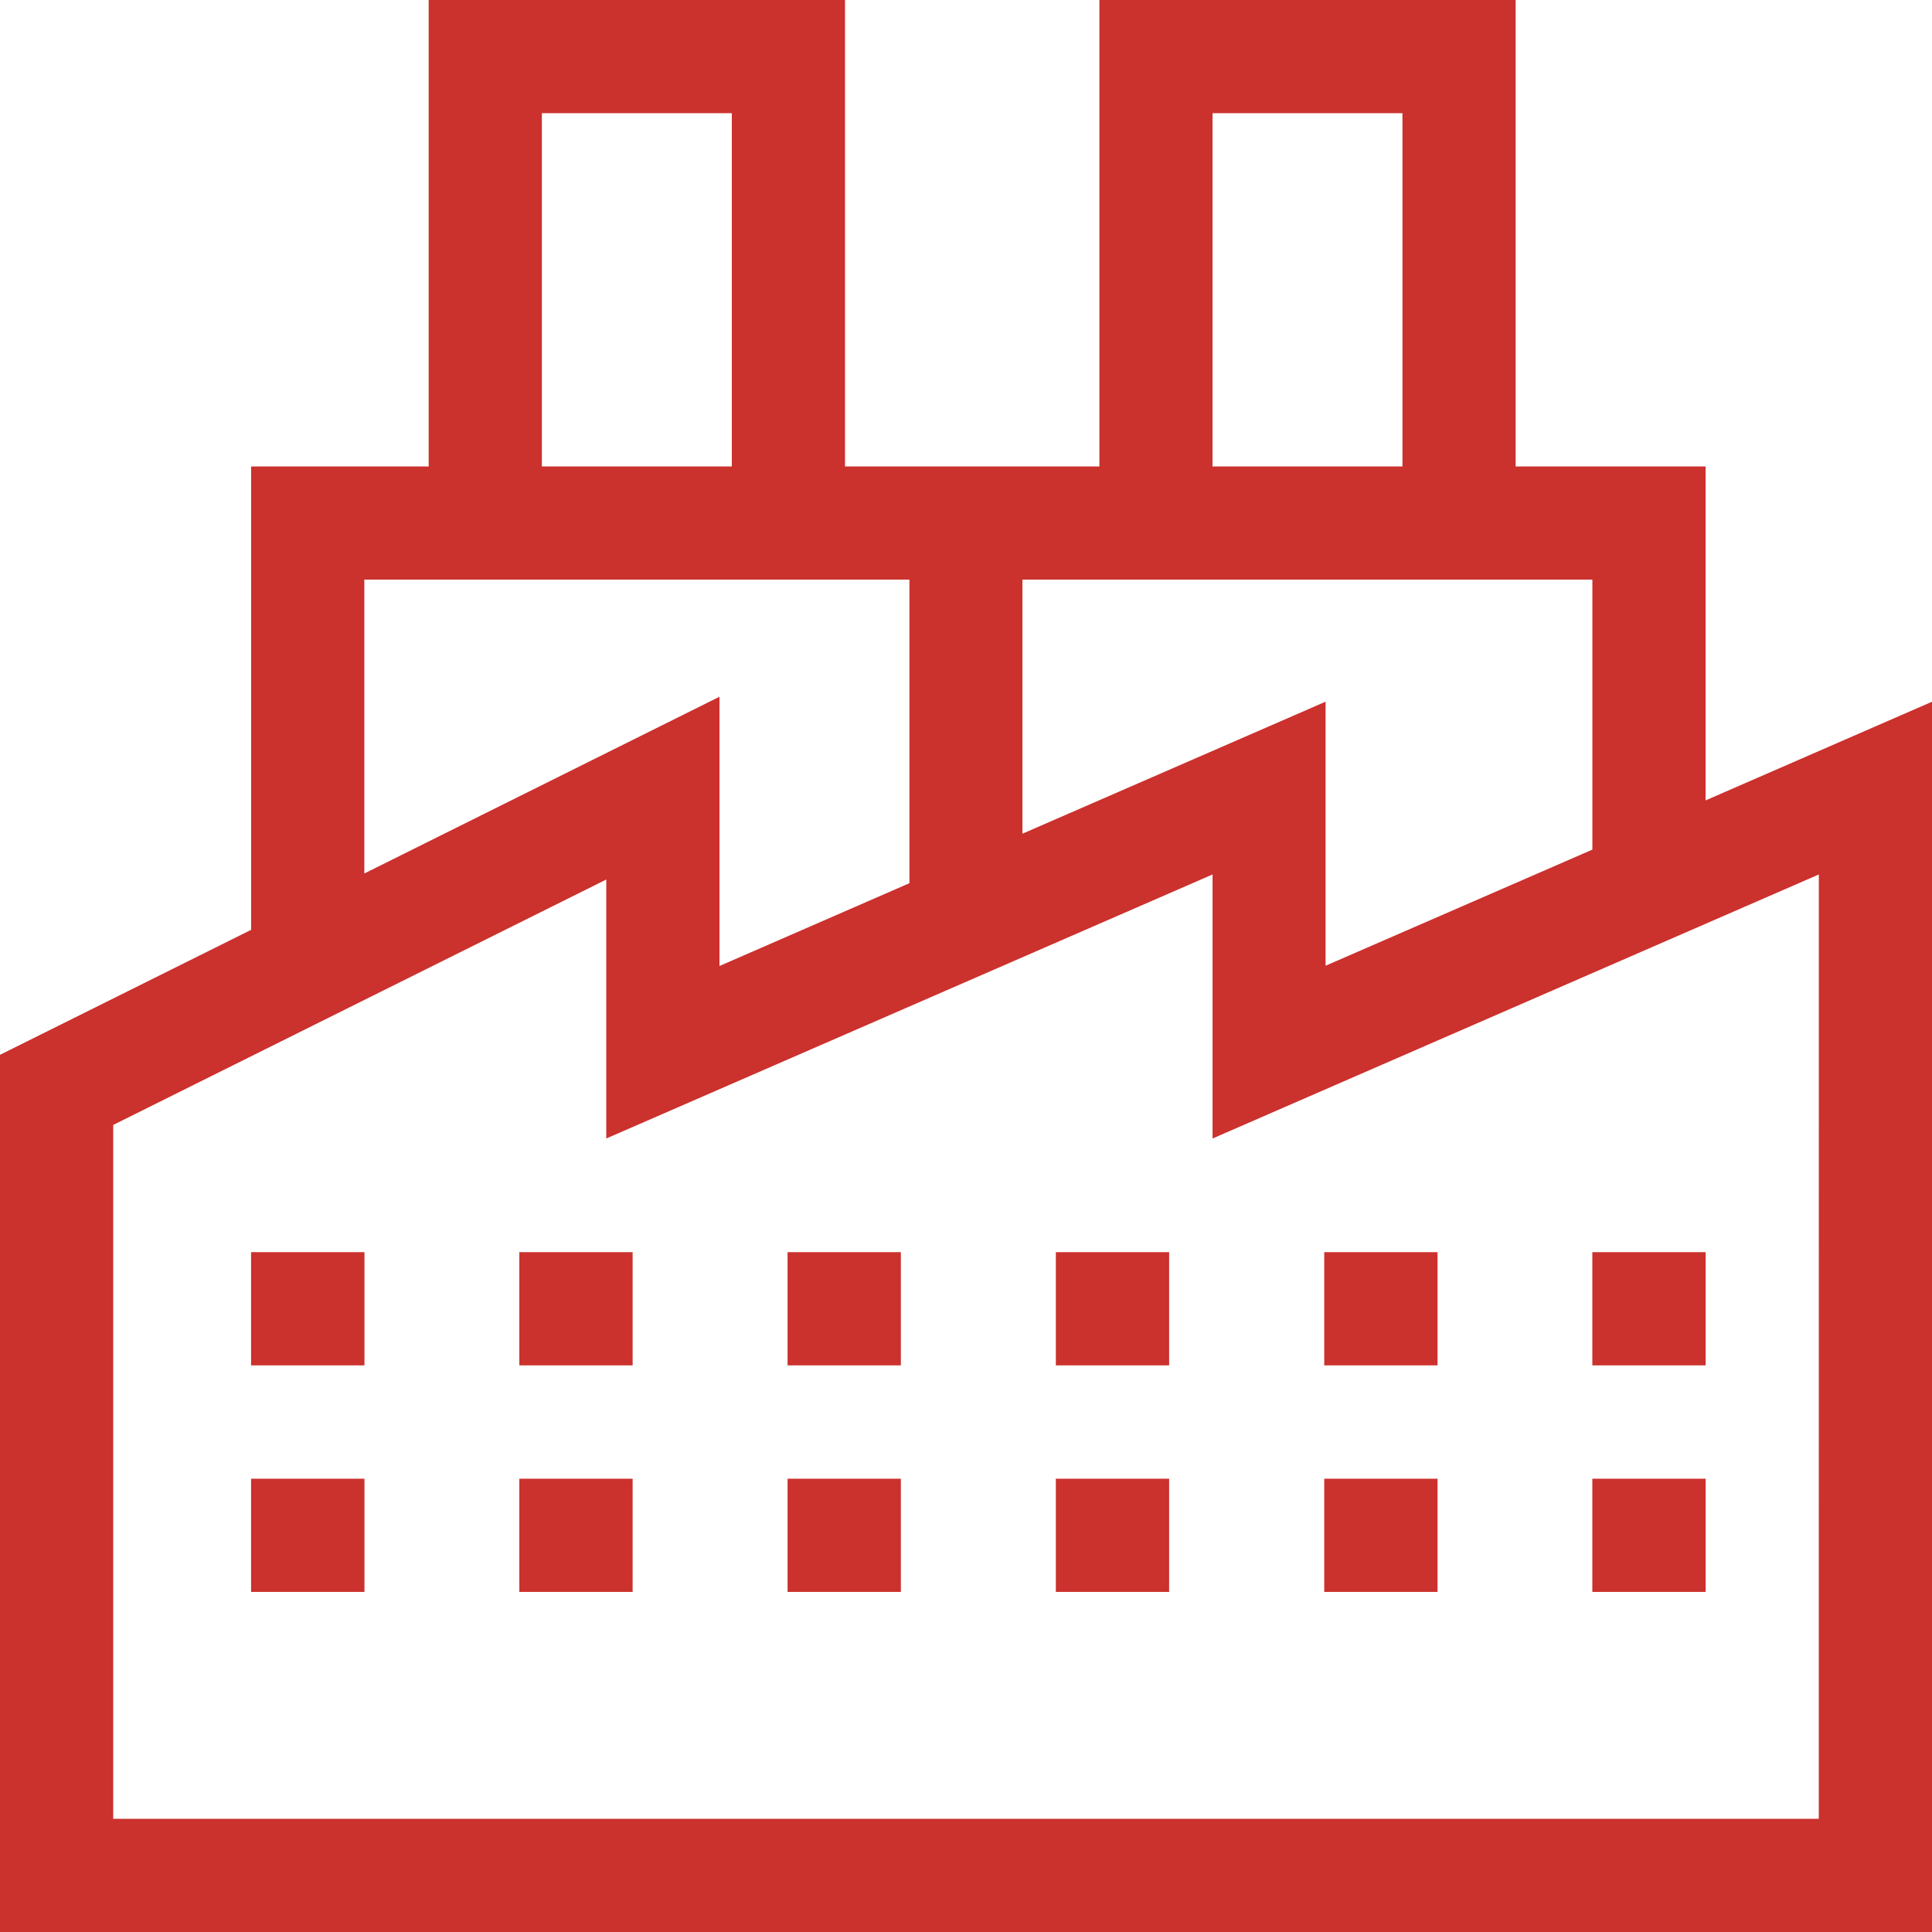 <svg xmlns="http://www.w3.org/2000/svg" id="industry" width="42" height="42" viewBox="0 0 42 42"><path id="Trac&#xE9;_130" data-name="Trac&#xE9; 130" d="M66.535,331.832H69v2.461H66.535Z" transform="translate(-61.077 -304.611)" fill="#cb312d"></path><path id="Trac&#xE9;_131" data-name="Trac&#xE9; 131" d="M137.626,331.832h2.463v2.461h-2.463Z" transform="translate(-126.336 -304.611)" fill="#cb312d"></path><path id="Trac&#xE9;_132" data-name="Trac&#xE9; 132" d="M208.717,331.832h2.463v2.461h-2.463Z" transform="translate(-191.596 -304.611)" fill="#cb312d"></path><path id="Trac&#xE9;_133" data-name="Trac&#xE9; 133" d="M279.807,331.832h2.463v2.461h-2.463Z" transform="translate(-256.854 -304.611)" fill="#cb312d"></path><path id="Trac&#xE9;_134" data-name="Trac&#xE9; 134" d="M66.535,391.88H69v2.461H66.535Z" transform="translate(-61.077 -359.734)" fill="#cb312d"></path><path id="Trac&#xE9;_135" data-name="Trac&#xE9; 135" d="M137.626,391.88h2.463v2.461h-2.463Z" transform="translate(-126.336 -359.734)" fill="#cb312d"></path><path id="Trac&#xE9;_136" data-name="Trac&#xE9; 136" d="M208.717,391.88h2.463v2.461h-2.463Z" transform="translate(-191.596 -359.734)" fill="#cb312d"></path><path id="Trac&#xE9;_137" data-name="Trac&#xE9; 137" d="M279.807,391.88h2.463v2.461h-2.463Z" transform="translate(-256.854 -359.734)" fill="#cb312d"></path><path id="Trac&#xE9;_138" data-name="Trac&#xE9; 138" d="M421.988,331.832h2.463v2.461h-2.463Z" transform="translate(-387.372 -304.611)" fill="#cb312d"></path><path id="Trac&#xE9;_139" data-name="Trac&#xE9; 139" d="M421.988,391.88h2.463v2.461h-2.463Z" transform="translate(-387.372 -359.734)" fill="#cb312d"></path><path id="Trac&#xE9;_140" data-name="Trac&#xE9; 140" d="M350.9,331.832h2.463v2.461H350.9Z" transform="translate(-322.112 -304.611)" fill="#cb312d"></path><path id="Trac&#xE9;_141" data-name="Trac&#xE9; 141" d="M350.9,391.88h2.463v2.461H350.9Z" transform="translate(-322.112 -359.734)" fill="#cb312d"></path><path id="Trac&#xE9;_142" data-name="Trac&#xE9; 142" d="M37.078,17.4V10.14H32.949V0H23.9V10.14H18.37V0H9.319V10.14H5.459V20.214L0,22.931V42H42V15.255ZM34.617,18.47l-5.8,2.524v-5.74l-6.59,2.87V12.6H34.617ZM26.359,2.461h4.129V10.14H26.359Zm-14.579,0h4.129V10.14H11.78ZM7.92,12.6H19.77v6.6l-4.129,1.8V15.146L7.92,18.989ZM39.539,39.539H2.461V24.455L13.18,19.12v5.63l13.18-5.74v5.74l13.18-5.74Z" fill="#cb312d"></path></svg>